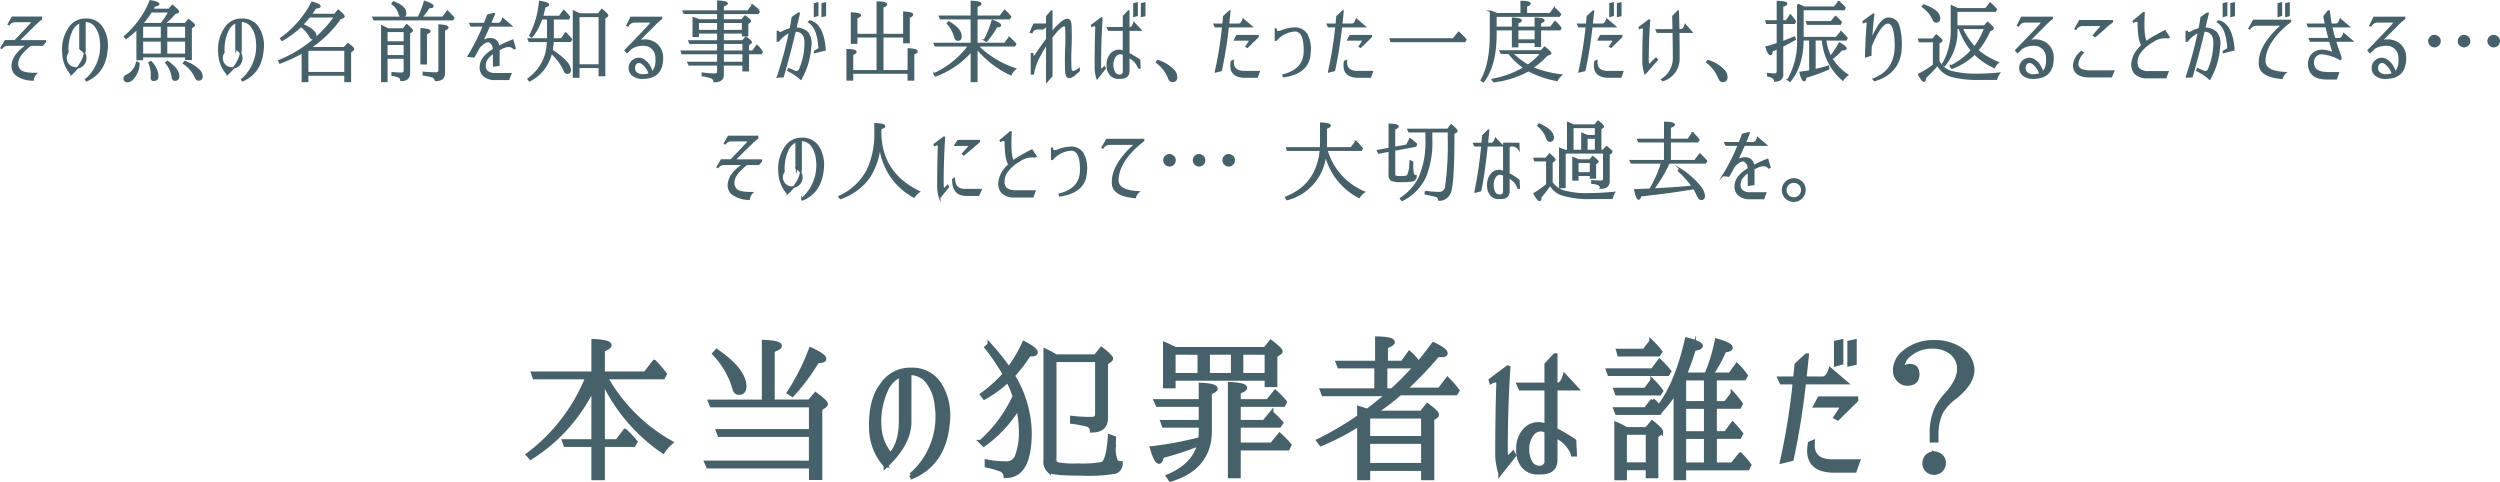 <svg xmlns="http://www.w3.org/2000/svg" width="498.306" height="96.086" viewBox="0 0 498.306 96.086">
  <g id="copy" transform="translate(-470.78 -569.556)">
    <g id="グループ_124" data-name="グループ 124" transform="translate(-655.559 -2282.648)">
      <path id="パス_185" data-name="パス 185" d="M1128.013,2858.63l.762-1.385h5.816v.347a3.449,3.449,0,0,0-.692.554q-1.229,1.125-3.877,3.808h5.331v.208l-.554.623h-2.371q-2.355,1.887-2.545,3.2a1.942,1.942,0,0,0,.484,1.861q.693.649,3.168.614a2.211,2.211,0,0,0-.623,1.281,5.774,5.774,0,0,1-3.289-1,2.237,2.237,0,0,1-.761-2.345q.311-1.888,2.925-3.618h-3.843a1.481,1.481,0,0,0-1.246.622l-.139-.068.831-1.385h1.921q2.406-2.526,3.2-3.392.381-.485-.069-.485H1129.4a1.479,1.479,0,0,0-1.246.623Z" transform="translate(0 -1.595)" fill="#47616a" stroke="#47616a" stroke-miterlimit="10" stroke-width="0.311"/>
      <path id="パス_186" data-name="パス 186" d="M1149.278,2863.771q.017,2.493-2.717,5.055v-.052a6.493,6.493,0,0,1-1.662-4.155,7.6,7.6,0,0,1,1.3-5.132,3.8,3.8,0,0,1,3.289-1.653,3.651,3.651,0,0,1,3.306,1.783,6.618,6.618,0,0,1,.9,3.825q-.26,5-4.12,6.629l-.122-.242a8.641,8.641,0,0,0,2.424-3.454,8.855,8.855,0,0,0,.5-4.457,5.281,5.281,0,0,0-1.022-2.7,2.525,2.525,0,0,0-1.869-.987,1.268,1.268,0,0,0-.208.018Zm-.987.018v-5.331a3.224,3.224,0,0,0-1.748,1.87,8.673,8.673,0,0,0-.676,4.1,1.967,1.967,0,1,0,2.424-.641Z" transform="translate(-6.007 -1.785)" fill="#47616a" stroke="#47616a" stroke-miterlimit="10" stroke-width="0.311"/>
      <path id="パス_187" data-name="パス 187" d="M1165.567,2864.617l.432.191a4.65,4.65,0,0,1-1.3,3.185,1.435,1.435,0,0,1-.934.467.6.6,0,0,1-.676-.692q0-.328.572-.606A3.575,3.575,0,0,0,1165.567,2864.617Zm5.521-7.685h4.136l.676-.8q1.124.882,1.125,1.09,0,.121-.208.26l-.416.26v6.266h-1.039v-.519h-8.672v.571h-1.039v-6.093a20.211,20.211,0,0,1-2.215,1.87l-.312-.346a18.32,18.32,0,0,0,5.141-7.115q1.662.294,1.662.641,0,.243-.831.363-.242.468-.381.71h3.306l.64-.8q1.211.986,1.211,1.246,0,.087-.19.174l-.485.155A20.934,20.934,0,0,1,1171.088,2856.932Zm-.572.45h-3.825v2.51h3.825Zm0,2.96h-3.825v2.7h3.825Zm-.087-3.41a14.608,14.608,0,0,0,1.61-2.389h-3.583a18.051,18.051,0,0,1-1.7,2.284l.173.1Zm-2.042,7.581a4.5,4.5,0,0,1,1.368,2.787q0,.9-.762.9a.444.444,0,0,1-.5-.5v-.121q.034-.329.034-.45a6.415,6.415,0,0,0-.5-2.441Zm3.306-.052q2.216,1.523,2.216,2.926,0,.779-.727.779-.45,0-.519-.657a5.619,5.619,0,0,0-1.281-2.8Zm-.19-7.079v2.51h3.859v-2.51Zm3.859,2.96H1171.5v2.7h3.859Zm-.207,4.136a8.127,8.127,0,0,1,2.666,1.558,1.893,1.893,0,0,1,.744,1.367q0,.728-.675.728-.381,0-.623-.554a6.528,6.528,0,0,0-2.371-2.752Z" transform="translate(-11.973)" fill="#47616a" stroke="#47616a" stroke-miterlimit="10" stroke-width="0.311"/>
      <path id="パス_188" data-name="パス 188" d="M1195.542,2863.771q.017,2.493-2.718,5.055v-.052a6.5,6.5,0,0,1-1.661-4.155,7.6,7.6,0,0,1,1.3-5.132,3.8,3.8,0,0,1,3.289-1.653,3.653,3.653,0,0,1,3.306,1.783,6.621,6.621,0,0,1,.9,3.825q-.26,5-4.12,6.629l-.122-.242a8.641,8.641,0,0,0,2.424-3.454,8.869,8.869,0,0,0,.5-4.457,5.282,5.282,0,0,0-1.022-2.7,2.525,2.525,0,0,0-1.869-.987,1.27,1.27,0,0,0-.208.018Zm-.987.018v-5.331a3.224,3.224,0,0,0-1.748,1.87,8.663,8.663,0,0,0-.675,4.1,1.967,1.967,0,1,0,2.423-.641Z" transform="translate(-21.17 -1.785)" fill="#47616a" stroke="#47616a" stroke-miterlimit="10" stroke-width="0.311"/>
      <path id="パス_189" data-name="パス 189" d="M1215.15,2861.871h6.8l.727-.813q1.107.83,1.108,1.072c0,.081-.058.162-.173.243l-.45.345v5.851h-1.056v-1.281h-7.461v1.281h-1.039v-5.746a31.317,31.317,0,0,1-4.465,2.059l-.225-.415a25.35,25.35,0,0,0,11.164-8.776h-5.089a14.926,14.926,0,0,1-1.367,1.558.417.417,0,0,0,.172.069q2.458,1.091,2.458,2.181a.513.513,0,0,1-.571.589q-.294,0-.588-.519a6.166,6.166,0,0,0-1.783-1.974,19.439,19.439,0,0,1-3.756,2.77l-.277-.345a20.079,20.079,0,0,0,6.249-7.2q1.557.4,1.558.779,0,.242-.866.311-.381.589-.883,1.333h4.708l.693-.848q1.141.969,1.142,1.229,0,.138-.208.207l-.52.208A22.575,22.575,0,0,1,1215.15,2861.871Zm-.5.45v4.518h7.461v-4.518Z" transform="translate(-26.992 -0.144)" fill="#47616a" stroke="#47616a" stroke-miterlimit="10" stroke-width="0.311"/>
      <path id="パス_190" data-name="パス 190" d="M1245.884,2855.728a1.158,1.158,0,0,1,.1-.19,16.26,16.26,0,0,0,1.125-2.978q1.661.555,1.662.935c0,.161-.266.253-.8.277a15.178,15.178,0,0,1-1.471,1.956h4.24l.935-1.229q.623.6,1.246,1.315l-.19.364h-15.7l-.174-.45Zm-6.075,2.319h3.081l.657-.848q1.108.935,1.109,1.16c0,.069-.052.139-.156.208l-.415.26v8.066q0,1.384-1.662,1.385a.777.777,0,0,0-.554-.727,5.81,5.81,0,0,0-1.211-.311v-.467q1.091.1,1.852.1.588,0,.588-.536v-2.51h-3.513v4.656h-.987v-11.043Q1238.943,2857.6,1239.809,2858.047Zm3.289,2.6V2858.5h-3.513v2.146Zm0,.434h-3.513v2.319h3.513Zm-2.181-8.413q2.406.9,2.406,2.2a.635.635,0,0,1-.71.728q-.414,0-.571-.675a3.584,3.584,0,0,0-1.385-1.9Zm5.521,12.29v-6.941q1.714.1,1.714.485,0,.226-.709.467v5.99Zm.433,1.731q1.419.138,2.562.138.588,0,.588-.623v-8.932q1.714.1,1.714.485,0,.224-.692.5v8.568q0,1.472-1.8,1.471a.76.76,0,0,0-.554-.727,10.649,10.649,0,0,0-1.818-.4Z" transform="translate(-36.151 -0.059)" fill="#47616a" stroke="#47616a" stroke-miterlimit="10" stroke-width="0.311"/>
      <path id="パス_191" data-name="パス 191" d="M1265.642,2858.6l-.208-.45h2.873q.33-.813.641-1.679l1.195-.312.121.035q-.4,1-.813,1.956h1.713q.52-.155.78-1l1.7,1.454h-4.38q-.726,1.7-1.453,3.151a2.513,2.513,0,0,1,1.835-.571,1.58,1.58,0,0,1,1.471,1.558,27.534,27.534,0,0,1,2.822-1.281l.45,1.592-.208.1q-.779-.953-2.562-.035c-.161.081-.312.162-.45.242v3.081l-1.038.139v-2.6a4.154,4.154,0,0,0-1.3,1.195,2.31,2.31,0,0,0-.433,1.54,1.527,1.527,0,0,0,.5,1.022,2.593,2.593,0,0,0,1.593.415h3.046l-.416,1.09h-2.77a3.1,3.1,0,0,1-2.241-.779,2.216,2.216,0,0,1-.6-1.87,3.082,3.082,0,0,1,.9-1.939,6.915,6.915,0,0,1,1.7-1.332,1.7,1.7,0,0,0-.762-1.523q-.726-.38-2.094,1.055-.536,1.023-1.074,1.922l-1.107-.139a39.239,39.239,0,0,0,3.046-6.042Z" transform="translate(-45.394 -1.241)" fill="#47616a" stroke="#47616a" stroke-miterlimit="10" stroke-width="0.311"/>
      <path id="パス_192" data-name="パス 192" d="M1287.79,2856.012v4.034h1.661l.865-1.195q.519.519,1.143,1.281l-.208.363h-3.479a9.443,9.443,0,0,1-.225,1.818,12.335,12.335,0,0,1,2.8,2.25,2.735,2.735,0,0,1,.865,1.628q0,.657-.588.657a.571.571,0,0,1-.536-.416,10.475,10.475,0,0,0-2.649-3.6,8.284,8.284,0,0,1-4.344,5.54l-.277-.381a9.04,9.04,0,0,0,3.566-5.072,13.762,13.762,0,0,0,.329-2.423h-3.652l-.207-.45h3.877v-4.034h-1.229a11.706,11.706,0,0,1-1.956,3.618l-.38-.243a17.847,17.847,0,0,0,1.956-6.8q1.748.26,1.748.641,0,.208-.727.4-.19.918-.484,1.939h3.41l.848-1.177a10.29,10.29,0,0,1,1.142,1.281l-.173.346Zm5.314-.935h3.7l.709-.9q1.125.935,1.125,1.195a.2.2,0,0,1-.087.155l-.5.33v11.458h-1.039v-1.626h-4.1v1.938h-1.039v-13.138Q1292.654,2854.854,1293.1,2855.078Zm-.19.45v9.711h4.1v-9.711Z" transform="translate(-51.212 -0.068)" fill="#47616a" stroke="#47616a" stroke-miterlimit="10" stroke-width="0.311"/>
      <path id="パス_193" data-name="パス 193" d="M1311.956,2858.89l.8-1.592h6.075v.208l-.865.727q-.97.986-3.808,3.825a3.837,3.837,0,0,1,3.29.294,3.367,3.367,0,0,1,1.558,2.821q.1,4.137-3.773,4.206a3,3,0,0,1-2.25-.675,1.883,1.883,0,0,1,.528-3.038,1.8,1.8,0,0,1,1.671.044,3.781,3.781,0,0,1,1.731,2.51q1.038-.848.848-3.047a2.492,2.492,0,0,0-1.748-2.284,4.334,4.334,0,0,0-3.238.571c-.265.266-.536.537-.813.814l-.363-.415q4.136-4.259,4.933-5.193.346-.5-.052-.5h-3.063a1.5,1.5,0,0,0-1.281.8Zm3.012,7.547a1,1,0,0,0-1.013-.138,1.04,1.04,0,0,0-.51.762,1.258,1.258,0,0,0,.4,1.307,1.943,1.943,0,0,0,1.385.389,3.327,3.327,0,0,0,1.195-.225A4,4,0,0,0,1314.969,2866.437Z" transform="translate(-60.641 -1.612)" fill="#47616a" stroke="#47616a" stroke-miterlimit="10" stroke-width="0.311"/>
      <path id="パス_194" data-name="パス 194" d="M1335.533,2856.221v-1.332h-6.7l-.19-.434h6.889v-1.973q1.834.087,1.835.45c0,.15-.266.312-.8.484v1.039h4.968l.9-1.211c.046.046.156.139.329.277a8.36,8.36,0,0,1,.969,1.055l-.19.312h-6.976v1.332h3.739l.657-.744q1.022.71,1.021.952,0,.121-.19.26l-.346.242v2.406h-.986v-.554h-3.895v1.627h3.877l.675-.727q1.056.744,1.056.969c0,.07-.07.151-.208.242l-.38.294v1.264h.9l.831-1.142a6.643,6.643,0,0,1,1.021,1.264l-.19.329h-2.561v3.427h-1.022v-1.177h-4v2.009q0,1.332-1.783,1.333a.8.8,0,0,0-.536-.762,10.109,10.109,0,0,0-1.8-.432v-.467a18.646,18.646,0,0,0,2.51.19q.572,0,.571-.52v-1.35h-5.712l-.225-.449h5.938v-1.8h-7.114l-.156-.451h7.27v-1.61h-5.556l-.191-.432h5.747v-1.627H1331.6v.692h-.969v-3.7q.727.243,1.195.45Zm0,.45H1331.6v1.679h3.929Zm1.039,0v1.679h3.895v-1.679Zm0,5.781h4v-1.61h-4Zm0,.451v1.8h4v-1.8Z" transform="translate(-66.104 -0.034)" fill="#47616a" stroke="#47616a" stroke-miterlimit="10" stroke-width="0.311"/>
      <path id="パス_195" data-name="パス 195" d="M1356.725,2858.7h.208q0,.468.848.07a6.183,6.183,0,0,1,1.54-.606q.225-1.158.381-2.267l1.195-.831h.173q-.347,1.523-.692,2.977a3.377,3.377,0,0,1,2.3.814,3.524,3.524,0,0,1,.641,2.908,14.8,14.8,0,0,1-1.921,6.421,11.159,11.159,0,0,0-2.562-1.731l.122-.329,1.125.467a.761.761,0,0,0,1.056-.242,13.46,13.46,0,0,0,1.125-4.864q.225-2.891-2.007-2.908-1.161,4.847-2.406,9.122l-1.09.052a78.978,78.978,0,0,0,2.423-8.967,5.891,5.891,0,0,0-2.25,1.8h-.208Zm6.457-2.094q2.665.64,3.029,5.747l-2.06.519.018-.242.588-.346a.377.377,0,0,0,.277-.484q-.277-3.947-2.06-5Zm.952-.952v-2.492l.623-.139v2.458Zm1.523,0v-2.492l.623-.139v2.493Z" transform="translate(-75.432 -0.211)" fill="#47616a" stroke="#47616a" stroke-miterlimit="10" stroke-width="0.311"/>
      <path id="パス_196" data-name="パス 196" d="M1379.3,2859.213h4.12v-6.473q1.817.017,1.817.485,0,.243-.744.5v5.487h4.224v-4.448q1.7.071,1.7.486,0,.242-.675.484v5.072h-1.021v-1.16h-4.224v6.8h5.107v-4.362q1.73.068,1.73.5,0,.226-.692.467v5.193H1389.6v-1.368h-11.13v1.368h-1.056v-6.007q1.731.018,1.73.433,0,.242-.675.485v3.289h4.951v-6.8h-4.12v1.264h-1.021v-5.989q1.748.088,1.748.467,0,.226-.727.467Z" transform="translate(-82.211 -0.118)" fill="#47616a" stroke="#47616a" stroke-miterlimit="10" stroke-width="0.311"/>
      <path id="パス_197" data-name="パス 197" d="M1410.621,2860.938v-4.968h-6.162l-.19-.45h6.352v-2.959q1.853.068,1.852.467,0,.242-.778.5v1.99h4.656l.883-1.177a8.917,8.917,0,0,1,1.194,1.263l-.208.364h-6.525v4.968h5.556l.918-1.177a10.732,10.732,0,0,1,1.264,1.263l-.208.364h-7.374l.122.121a19.176,19.176,0,0,0,7.408,4.483,3.064,3.064,0,0,0-.883,1.143,19.233,19.233,0,0,1-6.8-5.228v6.578h-1.074v-6.041a17.3,17.3,0,0,1-7.166,4.934l-.26-.4a17.665,17.665,0,0,0,6.907-5.591h-6.682l-.19-.45Zm-4.5-4.293q2.423,1.4,2.423,2.891,0,.71-.658.71-.4,0-.571-.693a6.8,6.8,0,0,0-1.453-2.631Zm7.1,3.6a20.07,20.07,0,0,0,1.575-3.895q1.61.606,1.61.952,0,.242-.779.294a15.492,15.492,0,0,1-2.025,2.874Z" transform="translate(-90.661 -0.059)" fill="#47616a" stroke="#47616a" stroke-miterlimit="10" stroke-width="0.311"/>
      <path id="パス_198" data-name="パス 198" d="M1431.761,2859.624l.693-1.592h2.561v-1.557l.935-1.057H1436v4.293q.467-.587.883-1.055.606-.606,1.142-1.074,1.662-1.211,1.766.606.1,2.284,0,4.621a38.965,38.965,0,0,0,0,4.034q.034,1.264,1.661.069v.4q-.467.4-1,.865-1.524,1.143-1.627-.675-.1-2.286,0-4.692a37.555,37.555,0,0,0,0-3.963q-.035-1.264-1.662.346-.623.71-1.16,1.4v7.755l-.987,1.107v-7.513a21.479,21.479,0,0,0-1.35,2.25,11.045,11.045,0,0,0-1.35,3.739h-.347v-4.016h.208q.138,1.038.485.415,1.3-1.92,2.354-3.341v-2.648l-.762.589h-1.177a1.166,1.166,0,0,0-1.038.762Z" transform="translate(-100.023 -0.996)" fill="#47616a" stroke="#47616a" stroke-miterlimit="10" stroke-width="0.311"/>
      <path id="パス_199" data-name="パス 199" d="M1449.9,2857.455l1.938-1.454.087.034q-.312,4.95-.295,9.52.017.935.4.623l.416-.415.139.276-1.592,2.008a7.375,7.375,0,0,1-.346-2.527q0-4.223.121-7.6.034-.693-.814-.26Zm3.392.952-.208-.45h3.168v-2.3l.969-1.039h.069v3.341h.363q.432-.156.675-1l1.35,1.454h-2.388v4.708a18.258,18.258,0,0,1,2.146,1.263l.069,1.558h-.225a3.72,3.72,0,0,0-1.42-1.8q-.277-.172-.571-.346v2.8q-.035,1.35-1.593,1.385h-.4a2.052,2.052,0,0,1-1.61-.64,2.743,2.743,0,0,1-.657-1.991,3.118,3.118,0,0,1,.822-2.267,2.094,2.094,0,0,1,2.172-.5c.069.023.144.052.225.087v-4.258Zm2.666,4.725a1.2,1.2,0,0,0-1.307.432,2.7,2.7,0,0,0-.579,1.714,3.185,3.185,0,0,0,.337,1.507,1.136,1.136,0,0,0,1.082.64.725.725,0,0,0,.762-.831v-3.341C1456.158,2863.219,1456.061,2863.178,1455.957,2863.132Zm2.371-7.478v-2.492l.623-.139v2.458Zm1.523,0v-2.492l.623-.139v2.493Z" transform="translate(-105.967 -0.211)" fill="#47616a" stroke="#47616a" stroke-miterlimit="10" stroke-width="0.311"/>
      <path id="パス_200" data-name="パス 200" d="M1469.36,2870.094a7.424,7.424,0,0,1,3.254,2.008,2.041,2.041,0,0,1,.5,1.247q0,.882-.848.882-.432,0-.709-.674a7.366,7.366,0,0,0-2.441-3.151Z" transform="translate(-112.266 -5.806)" fill="#47616a" stroke="#47616a" stroke-miterlimit="10" stroke-width="0.311"/>
      <path id="パス_201" data-name="パス 201" d="M1486.43,2858.5l-.208-.45h1.766q.087-.779.156-1.574l1.142-1.057h.052q-.139,1.368-.277,2.631h2.164q.518-.155.779-1l1.7,1.454h-4.69a88.018,88.018,0,0,1-1.4,8.741l-1.125.277a75.923,75.923,0,0,0,1.454-9.018Zm3.583,6.8q-.19,2.147,2.146,2.182h3.012l-.381,1.073h-2.682q-2.978-.173-2.441-3.115Zm.744-4.985h4.206v.208l-2.112,2.078-.26-.139.555-.831q.242-.484.034-.484h-2.873Z" transform="translate(-117.872 -0.996)" fill="#47616a" stroke="#47616a" stroke-miterlimit="10" stroke-width="0.311"/>
      <path id="パス_202" data-name="パス 202" d="M1504.386,2860.654h.121q0,.745.969.433a7.707,7.707,0,0,1,2.752-.623,2.727,2.727,0,0,1,2.372,1.212,6.22,6.22,0,0,1,.658,3.669q-.139,4.051-5.263,4.777l-.086-.311q4.119-1.021,4.257-4.569.122-4.259-1.938-4.258a5.4,5.4,0,0,0-3.7,1.869h-.139Z" transform="translate(-123.824 -2.65)" fill="#47616a" stroke="#47616a" stroke-miterlimit="10" stroke-width="0.311"/>
      <path id="パス_203" data-name="パス 203" d="M1520,2858.5l-.208-.45h1.765q.087-.779.156-1.574l1.142-1.057h.052q-.138,1.368-.277,2.631h2.164q.519-.155.779-1l1.7,1.454h-4.691a88.051,88.051,0,0,1-1.4,8.741l-1.125.277a75.773,75.773,0,0,0,1.454-9.018Zm3.583,6.8q-.192,2.147,2.146,2.182h3.012l-.381,1.073h-2.683q-2.978-.173-2.44-3.115Zm.744-4.985h4.207v.208l-2.112,2.078-.26-.139.554-.831q.242-.484.034-.484h-2.873Z" transform="translate(-128.874 -0.996)" fill="#47616a" stroke="#47616a" stroke-miterlimit="10" stroke-width="0.311"/>
      <path id="パス_204" data-name="パス 204" d="M1551,2863.042l1.09-1.316a15.07,15.07,0,0,1,1.42,1.437l-.225.364h-14.661l-.156-.485Z" transform="translate(-134.995 -3.063)" fill="#47616a" stroke="#47616a" stroke-miterlimit="10" stroke-width="0.311"/>
      <path id="パス_205" data-name="パス 205" d="M1568.323,2857.727h3.341v-1.818q1.679.087,1.679.45c0,.149-.225.306-.675.467v.9h3.531v-1.818q1.679.087,1.679.433,0,.242-.693.485v.9h2.06l.866-1.142a11.384,11.384,0,0,1,1.16,1.263l-.19.329h-3.9v3.323h-.986v-.779h-3.531v.848h-1v-3.393h-3.341v.918q0,6.282-2.493,9.451l-.416-.278q1.852-3.236,1.853-9.173v-4.57a10.085,10.085,0,0,1,1.263.5h4.846v-2.441q1.73.018,1.731.434,0,.207-.71.467v1.541h4.725l.848-1.142a9.425,9.425,0,0,1,1.229,1.246l-.225.346h-12.653Zm2.579,5.158H1569.4l-.225-.45h8.2l.657-.745q1.195.936,1.195,1.2c0,.069-.069.133-.208.19l-.5.173a15.9,15.9,0,0,1-2.925,2.51,21.791,21.791,0,0,0,5.764,1.471,3.05,3.05,0,0,0-.831,1.056,19.836,19.836,0,0,1-5.712-1.956,18.731,18.731,0,0,1-6.924,2.2l-.26-.416a19.3,19.3,0,0,0,6.318-2.337A14.824,14.824,0,0,1,1570.9,2862.885Zm.692,0a14.867,14.867,0,0,0,3.1,2.406,12.223,12.223,0,0,0,2.666-2.406Zm1.074-2.614h3.531v-2.094h-3.531Z" transform="translate(-143.825 -0.068)" fill="#47616a" stroke="#47616a" stroke-miterlimit="10" stroke-width="0.311"/>
      <path id="パス_206" data-name="パス 206" d="M1594.24,2857.714l-.208-.45h1.765q.087-.779.156-1.574l1.142-1.057h.052q-.139,1.369-.277,2.631h2.163q.519-.155.779-1l1.7,1.454h-4.691a87.871,87.871,0,0,1-1.4,8.741l-1.125.277a75.683,75.683,0,0,0,1.454-9.018Zm3.583,6.8q-.191,2.147,2.146,2.182h3.012l-.381,1.073h-2.683q-2.977-.173-2.44-3.115Zm.744-4.985h4.207v.208l-2.112,2.077-.259-.139.554-.831c.161-.323.173-.484.034-.484h-2.873Zm1.887-3.877v-2.492l.623-.139v2.458Zm1.523,0v-2.492l.623-.139v2.493Z" transform="translate(-153.204 -0.211)" fill="#47616a" stroke="#47616a" stroke-miterlimit="10" stroke-width="0.311"/>
      <path id="パス_207" data-name="パス 207" d="M1612.273,2858.655l1.938-1.454.087.034q-.312,4.536-.294,8.135.016.935.4.624l1.177-1.177.277.277-2.423,2.769a7.807,7.807,0,0,1-.416-2.8q0-2.977.121-5.937.034-.692-.814-.26Zm6.7-2.181,1-1.057h.052q.069,1.992.1,3.74h.536q.52-.156.779-1l1.281,1.454h-2.6q.052,2.873.035,5.072a4.534,4.534,0,0,1-3.2,4.569l-.208-.208a4.992,4.992,0,0,0,2.354-4.535q0-2.32-.052-4.9h-3.185l-.208-.45h3.375Q1619.024,2857.841,1618.972,2856.474Z" transform="translate(-159.182 -0.996)" fill="#47616a" stroke="#47616a" stroke-miterlimit="10" stroke-width="0.311"/>
      <path id="パス_208" data-name="パス 208" d="M1632.506,2870.094a7.424,7.424,0,0,1,3.254,2.008,2.038,2.038,0,0,1,.5,1.247q0,.882-.848.882-.433,0-.71-.674a7.369,7.369,0,0,0-2.44-3.151Z" transform="translate(-165.734 -5.806)" fill="#47616a" stroke="#47616a" stroke-miterlimit="10" stroke-width="0.311"/>
      <path id="パス_209" data-name="パス 209" d="M1653.129,2856.9v3.739q.8-.312,2.388-.969l.139.432q-1,.588-2.527,1.367v5.5a1.219,1.219,0,0,1-1.125,1.4q-.346.051-.416.051.017-.743-1.384-1.038v-.433a10.691,10.691,0,0,0,1.35.1q.571,0,.571-.52v-4.587q-.226.1-1.073.467-.087.71-.311.71-.415,0-.866-1.471,1.28-.33,2.25-.675V2856.9H1650l-.138-.449h2.267v-3.861q1.817.036,1.817.434,0,.259-.813.485v2.942h.762l.8-1.143a8.508,8.508,0,0,1,1,1.246l-.19.346Zm9.573,6.647a17.435,17.435,0,0,0,1.8-2.683q1.263.744,1.264,1.055,0,.243-.537.243a2.14,2.14,0,0,1-.276-.017,12.531,12.531,0,0,1-1.991,1.835,10.5,10.5,0,0,0,3.15,3.236,3.777,3.777,0,0,0-.953,1,11.619,11.619,0,0,1-4.033-8.014h-1.54v5.99q1.558-.365,2.683-.711l.069.5a33.006,33.006,0,0,1-4.57,1.662q-.087.692-.311.693-.4,0-.8-1.628,1.246-.155,1.938-.294V2860.2h-1.4q-.052,5.229-2.58,8.257l-.4-.276a15.043,15.043,0,0,0,1.973-8.206v-6.8a7.659,7.659,0,0,1,1.212.537h6.058l.9-1.074a8.739,8.739,0,0,1,1.056.987l.155.19-.173.347h-8.2v5.608h6.664l.934-1.142a8.354,8.354,0,0,1,1.177,1.246l-.156.329h-4.12l.035.225A10.078,10.078,0,0,0,1662.7,2863.542Zm.138-6.924.848-1.056a10.7,10.7,0,0,1,1.142,1.142l-.19.364h-6.526l-.173-.45Z" transform="translate(-171.5 -0.068)" fill="#47616a" stroke="#47616a" stroke-miterlimit="10" stroke-width="0.311"/>
      <path id="パス_210" data-name="パス 210" d="M1678.68,2857.773l1.99-1.454.087.034q-.311,2.233-.468,5.193a15.124,15.124,0,0,1,1.073-2.285q1.211-2.18,2.354-2.112a2,2,0,0,1,2.042,1.627,12.559,12.559,0,0,1,.45,3.773q0,5.4-5.262,6.993l-.277-.277q4.4-1.627,4.431-6.646-.051-4.362-1.367-4.569-1.505-.208-3.514,4.639-.034.882-.052,1.8l-1,.311q.138-4.847.346-6.56.052-.692-.8-.26Z" transform="translate(-180.945 -1.291)" fill="#47616a" stroke="#47616a" stroke-miterlimit="10" stroke-width="0.311"/>
      <path id="パス_211" data-name="パス 211" d="M1699.1,2864.629a4.058,4.058,0,0,0,2.648,2.112,19.684,19.684,0,0,0,5.02.52,43.233,43.233,0,0,0,4.414-.242,4.269,4.269,0,0,0-.571,1.177h-3.427a19.642,19.642,0,0,1-5.591-.606,4.493,4.493,0,0,1-2.718-2.233,27.967,27.967,0,0,1-2.458,2.562q-.034.675-.242.675-.364,0-1.056-1.333a22.53,22.53,0,0,0,2.977-1.87V2860.7h-2.822l-.156-.45h2.8l.693-.831q1.091.849,1.09,1.108c0,.069-.058.138-.173.208l-.433.277Zm-2.994-11.2q3.15,1.142,3.15,2.613,0,.745-.641.745-.432,0-.675-.624a5.821,5.821,0,0,0-2.077-2.406Zm6.577,4.639a10.743,10.743,0,0,1-2.441,7.443l-.346-.277a13.433,13.433,0,0,0,1.749-7.236v-4.4q.536.226,1.246.589h5.591l.865-1.142q.053.052.294.277a7.363,7.363,0,0,1,.935.969l-.19.346h-7.7v2.995h5.539l.606-.727q1.108.936,1.108,1.16,0,.121-.225.242l-.45.243a17.219,17.219,0,0,1-2.389,3.895,13.946,13.946,0,0,0,4.067,2.441,3.166,3.166,0,0,0-.762.986,13.965,13.965,0,0,1-3.912-2.7,13.221,13.221,0,0,1-4.535,2.856l-.26-.4a13.585,13.585,0,0,0,4.172-3.15,14.249,14.249,0,0,1-2.441-4.414Zm3.548,3.739a12.305,12.305,0,0,0,2.042-3.739h-4.518A14.343,14.343,0,0,0,1706.231,2861.808Z" transform="translate(-186.333 -0.22)" fill="#47616a" stroke="#47616a" stroke-miterlimit="10" stroke-width="0.311"/>
      <path id="パス_212" data-name="パス 212" d="M1724.253,2858.89l.8-1.592h6.076v.208l-.866.727q-.969.986-3.808,3.825a3.835,3.835,0,0,1,3.289.294,3.365,3.365,0,0,1,1.558,2.821q.1,4.137-3.773,4.206a3,3,0,0,1-2.25-.675,1.882,1.882,0,0,1,.528-3.038,1.794,1.794,0,0,1,1.67.044,3.782,3.782,0,0,1,1.731,2.51q1.039-.848.848-3.047a2.491,2.491,0,0,0-1.748-2.284,4.332,4.332,0,0,0-3.237.571l-.813.814-.364-.415q4.137-4.259,4.933-5.193.346-.5-.052-.5h-3.063a1.5,1.5,0,0,0-1.281.8Zm3.012,7.547a.994.994,0,0,0-1.012-.138,1.038,1.038,0,0,0-.511.762,1.258,1.258,0,0,0,.4,1.307,1.944,1.944,0,0,0,1.385.389,3.321,3.321,0,0,0,1.195-.225A4,4,0,0,0,1727.265,2866.437Z" transform="translate(-195.762 -1.612)" fill="#47616a" stroke="#47616a" stroke-miterlimit="10" stroke-width="0.311"/>
      <path id="パス_213" data-name="パス 213" d="M1742.6,2864.438l.346.208a3.675,3.675,0,0,0-1.108,2.285q.034,1.351,2.424,1.384h4.777l-.485,1.108h-4.362q-3.082-.034-3.116-2.285A3.906,3.906,0,0,1,1742.6,2864.438Zm-1.246-4.569.9-1.593h6.508v.208l-.9.693q-1.385,1.281-2.492,2.216l-.347-.208q.555-.692,1.316-1.523.38-.484-.07-.484h-3.461a1.568,1.568,0,0,0-1.316.761Z" transform="translate(-201.394 -1.933)" fill="#47616a" stroke="#47616a" stroke-miterlimit="10" stroke-width="0.311"/>
      <path id="パス_214" data-name="パス 214" d="M1765.737,2860.771l-.208.087a4.329,4.329,0,0,0-3.081.8,7.767,7.767,0,0,0-2.579,2.285,3.415,3.415,0,0,0-.554,1.9,1.8,1.8,0,0,0,.476,1.316,3,3,0,0,0,2,.519h3.721l-.415,1.143h-3.567a3.282,3.282,0,0,1-2.63-.918,2.748,2.748,0,0,1-.485-2.215,5.051,5.051,0,0,1,1.125-2.423,8.623,8.623,0,0,1,.831-.884q-.726-1.037-.744-4.4-.017-.674-.935-.242l-.069-.173q1-.777,1.99-1.661h.139q-.26,4.949.467,5.781c.184-.139.375-.277.571-.416q1.315-.831,3.133-1.749Z" transform="translate(-207.061 -1.157)" fill="#47616a" stroke="#47616a" stroke-miterlimit="10" stroke-width="0.311"/>
      <path id="パス_215" data-name="パス 215" d="M1774.44,2858.7h.207q0,.468.848.07a6.184,6.184,0,0,1,1.54-.606q.226-1.158.381-2.267l1.195-.831h.173q-.347,1.523-.693,2.977a3.379,3.379,0,0,1,2.3.814,3.523,3.523,0,0,1,.64,2.908,14.8,14.8,0,0,1-1.921,6.421,11.169,11.169,0,0,0-2.561-1.731l.121-.329,1.125.467a.761.761,0,0,0,1.056-.242,13.463,13.463,0,0,0,1.125-4.864q.226-2.891-2.007-2.908-1.16,4.847-2.406,9.122l-1.09.052a78.825,78.825,0,0,0,2.423-8.967,5.9,5.9,0,0,0-2.25,1.8h-.207Zm6.456-2.094q2.665.64,3.029,5.747l-2.06.519.017-.242.588-.346a.376.376,0,0,0,.277-.484q-.276-3.947-2.06-5Zm.952-.952v-2.492l.623-.139v2.458Zm1.523,0v-2.492l.623-.139v2.493Z" transform="translate(-212.329 -0.211)" fill="#47616a" stroke="#47616a" stroke-miterlimit="10" stroke-width="0.311"/>
      <path id="パス_216" data-name="パス 216" d="M1793.066,2858.077l.9-1.592h7.339v.208l-.9.727q-4.189,3.671-4.223,7.166.034,2.165,4.154,2.32a2.314,2.314,0,0,0-.692,1.108q-4.6-.381-4.5-3.012-.1-3.513,4.5-7.616h-5.123a1.57,1.57,0,0,0-1.316.762Zm5.816-2.423v-2.492l.623-.139v2.458Zm1.523,0v-2.492l.623-.139v2.493Z" transform="translate(-218.433 -0.211)" fill="#47616a" stroke="#47616a" stroke-miterlimit="10" stroke-width="0.311"/>
      <path id="パス_217" data-name="パス 217" d="M1811.73,2864.73a2.214,2.214,0,0,0,.1,2.059q.553.9,2.787.935h1.921l-.416,1.177h-1.939q-2.423-.034-3.168-1.393a3.2,3.2,0,0,1-.069-2.934,2.565,2.565,0,0,1,2.094-1.316,5.616,5.616,0,0,1,1.9.294q.536.174.467-.224-.294-.952-.571-1.956H1811l-.208-.45h3.929q-.329-1.2-.606-2.424h-3.531l-.208-.45h3.635q-.173-.779-.329-1.574l.83-1.057h.191q.121,1.3.381,2.631h1.056q.518-.155.779-1l1.7,1.454h-3.444q.259,1.194.606,2.424h1.056q.519-.157.778-1l1.7,1.454h-3.392q.467,1.541,1.09,3.133v.589a9.086,9.086,0,0,0-3.877-1.247A1.771,1.771,0,0,0,1811.73,2864.73Z" transform="translate(-224.107 -0.996)" fill="#47616a" stroke="#47616a" stroke-miterlimit="10" stroke-width="0.311"/>
      <path id="パス_218" data-name="パス 218" d="M1828.752,2858.89l.8-1.592h6.075v.208l-.865.727q-.97.986-3.808,3.825a3.834,3.834,0,0,1,3.289.294,3.366,3.366,0,0,1,1.558,2.821q.1,4.137-3.774,4.206a3.006,3.006,0,0,1-2.251-.675,1.883,1.883,0,0,1,.528-3.038,1.794,1.794,0,0,1,1.67.044,3.78,3.78,0,0,1,1.731,2.51q1.039-.848.849-3.047a2.492,2.492,0,0,0-1.749-2.284,4.33,4.33,0,0,0-3.236.571l-.814.814-.363-.415q4.137-4.259,4.933-5.193.346-.5-.052-.5h-3.064a1.5,1.5,0,0,0-1.281.8Zm3.012,7.547a.994.994,0,0,0-1.013-.138,1.039,1.039,0,0,0-.51.762,1.257,1.257,0,0,0,.4,1.307,1.943,1.943,0,0,0,1.385.389,3.321,3.321,0,0,0,1.194-.225A4,4,0,0,0,1831.764,2866.437Z" transform="translate(-230.009 -1.612)" fill="#47616a" stroke="#47616a" stroke-miterlimit="10" stroke-width="0.311"/>
      <path id="パス_219" data-name="パス 219" d="M1847.47,2862.679a1.05,1.05,0,0,1,.606.19,1.007,1.007,0,0,1,.519.918,1.124,1.124,0,0,1-1.108,1.09,1.134,1.134,0,0,1-1.091-1.09,1.052,1.052,0,0,1,.381-.832A.976.976,0,0,1,1847.47,2862.679Zm5.9,0a1.046,1.046,0,0,1,.606.19,1,1,0,0,1,.52.918,1.123,1.123,0,0,1-1.108,1.09,1,1,0,0,1-.5-.138.991.991,0,0,1-.588-.952,1.052,1.052,0,0,1,.381-.832A.978.978,0,0,1,1853.373,2862.679Zm5.9,0a1.048,1.048,0,0,1,.606.19,1.006,1.006,0,0,1,.52.918,1.125,1.125,0,0,1-1.108,1.09,1.133,1.133,0,0,1-1.09-1.09,1.053,1.053,0,0,1,.38-.832A.978.978,0,0,1,1859.275,2862.679Z" transform="translate(-235.911 -3.376)" fill="#47616a" stroke="#47616a" stroke-miterlimit="10" stroke-width="0.311"/>
      <path id="パス_220" data-name="パス 220" d="M1340.346,2893.967l.762-1.386h5.816v.347a3.47,3.47,0,0,0-.692.553q-1.23,1.125-3.878,3.808h5.331v.208l-.553.623h-2.372q-2.354,1.887-2.544,3.2a1.941,1.941,0,0,0,.485,1.861q.692.648,3.168.614a2.2,2.2,0,0,0-.623,1.281,5.774,5.774,0,0,1-3.289-1,2.237,2.237,0,0,1-.762-2.345q.312-1.888,2.926-3.618h-3.843a1.478,1.478,0,0,0-1.246.623l-.139-.069.831-1.385h1.921q2.406-2.527,3.2-3.393.38-.484-.069-.484h-3.047a1.48,1.48,0,0,0-1.246.623Z" transform="translate(-69.588 -13.175)" fill="#47616a" stroke="#47616a" stroke-miterlimit="10" stroke-width="0.311"/>
      <path id="パス_221" data-name="パス 221" d="M1361.611,2899.107q.017,2.493-2.717,5.054v-.051a6.5,6.5,0,0,1-1.662-4.155,7.6,7.6,0,0,1,1.3-5.133,3.8,3.8,0,0,1,3.289-1.653,3.652,3.652,0,0,1,3.306,1.783,6.607,6.607,0,0,1,.9,3.825q-.259,5-4.12,6.629l-.121-.242a8.653,8.653,0,0,0,2.423-3.454,8.857,8.857,0,0,0,.5-4.457,5.282,5.282,0,0,0-1.021-2.7,2.526,2.526,0,0,0-1.87-.987,1.323,1.323,0,0,0-.208.017Zm-.986.017v-5.331a3.225,3.225,0,0,0-1.749,1.869,8.675,8.675,0,0,0-.675,4.1,1.967,1.967,0,1,0,2.423-.641Z" transform="translate(-75.595 -13.366)" fill="#47616a" stroke="#47616a" stroke-miterlimit="10" stroke-width="0.311"/>
      <path id="パス_222" data-name="パス 222" d="M1383.287,2889.792v.589q0,8.274,7.7,11.977a3.564,3.564,0,0,0-1.038,1.057,13.028,13.028,0,0,1-6.8-10.126,13.925,13.925,0,0,1-2.25,6.387,11.953,11.953,0,0,1-5.625,4.033l-.26-.38a11.772,11.772,0,0,0,5.712-5.4,16.861,16.861,0,0,0,1.454-7.426v-1.679q1.887.068,1.886.467Q1384.066,2889.549,1383.287,2889.792Z" transform="translate(-81.425 -11.944)" fill="#47616a" stroke="#47616a" stroke-miterlimit="10" stroke-width="0.311"/>
      <path id="パス_223" data-name="パス 223" d="M1403.218,2894.242l1.938-1.455.087.035q-.312,4.95-.294,9.52.016.935.4.623l.555-.554.138.277-1.731,2.146a7.366,7.366,0,0,1-.346-2.526q0-4.223.121-7.6.034-.693-.813-.26Zm4,6.784q.034,2.182,2.008,2.216h3.323l-.484,1.108h-2.493q-2.665-.034-2.631-3.116Zm.762-7.546h4.224v.207q-2.285,1.974-3.116,2.631l-.208-.208q.415-.485,1.108-1.247.38-.484-.069-.484h-2.562Z" transform="translate(-90.669 -13.243)" fill="#47616a" stroke="#47616a" stroke-miterlimit="10" stroke-width="0.311"/>
      <path id="パス_224" data-name="パス 224" d="M1429.812,2896.107l-.208.087a4.332,4.332,0,0,0-3.081.8,7.773,7.773,0,0,0-2.579,2.286,3.411,3.411,0,0,0-.554,1.9,1.8,1.8,0,0,0,.476,1.316,3.008,3.008,0,0,0,2,.519h3.721l-.415,1.143h-3.566a3.283,3.283,0,0,1-2.631-.918,2.748,2.748,0,0,1-.485-2.215,5.047,5.047,0,0,1,1.125-2.423,8.594,8.594,0,0,1,.83-.883q-.726-1.039-.744-4.4-.018-.675-.935-.242l-.069-.173q1-.779,1.991-1.661h.138q-.259,4.95.467,5.781.277-.208.572-.416,1.315-.83,3.133-1.748Z" transform="translate(-96.969 -12.737)" fill="#47616a" stroke="#47616a" stroke-miterlimit="10" stroke-width="0.311"/>
      <path id="パス_225" data-name="パス 225" d="M1438.051,2895.99h.121q0,.745.969.433a7.7,7.7,0,0,1,2.752-.623,2.726,2.726,0,0,1,2.372,1.212,6.218,6.218,0,0,1,.657,3.669q-.139,4.051-5.263,4.777l-.086-.312q4.119-1.02,4.258-4.569.121-4.258-1.939-4.258a5.4,5.4,0,0,0-3.7,1.869h-.138Z" transform="translate(-102.085 -14.23)" fill="#47616a" stroke="#47616a" stroke-miterlimit="10" stroke-width="0.311"/>
      <path id="パス_226" data-name="パス 226" d="M1453.022,2895.1l.9-1.593h7.339v.208l-.9.727q-4.19,3.67-4.224,7.166.035,2.164,4.155,2.319a2.314,2.314,0,0,0-.693,1.109q-4.605-.381-4.5-3.012-.1-3.513,4.5-7.616h-5.124a1.57,1.57,0,0,0-1.315.762Z" transform="translate(-106.991 -13.479)" fill="#47616a" stroke="#47616a" stroke-miterlimit="10" stroke-width="0.311"/>
      <path id="パス_227" data-name="パス 227" d="M1472.412,2898.014a1.051,1.051,0,0,1,.606.19,1.008,1.008,0,0,1,.519.918,1.124,1.124,0,0,1-1.108,1.091,1.135,1.135,0,0,1-1.09-1.091,1.05,1.05,0,0,1,.38-.831A.98.98,0,0,1,1472.412,2898.014Zm5.9,0a1.049,1.049,0,0,1,.606.19,1.007,1.007,0,0,1,.52.918,1.125,1.125,0,0,1-1.108,1.091,1.135,1.135,0,0,1-1.09-1.091,1.052,1.052,0,0,1,.38-.831A.98.98,0,0,1,1478.314,2898.014Zm5.9,0a1.049,1.049,0,0,1,.606.19,1.007,1.007,0,0,1,.52.918,1.125,1.125,0,0,1-1.108,1.091,1.135,1.135,0,0,1-1.09-1.091,1.052,1.052,0,0,1,.38-.831A.98.98,0,0,1,1484.217,2898.014Z" transform="translate(-112.994 -14.956)" fill="#47616a" stroke="#47616a" stroke-miterlimit="10" stroke-width="0.311"/>
      <path id="パス_228" data-name="パス 228" d="M1515.353,2894.916a10.2,10.2,0,0,1-7.668,8.95l-.277-.434q6.283-2.457,6.941-9.4h-6.56l-.156-.45h6.75q.035-.814.035-1.195v-3.722q1.852.071,1.852.468,0,.259-.762.5v2.717q0,.381-.035,1.229h5l.952-1.281a14,14,0,0,1,1.246,1.384l-.19.347h-6.854a12.892,12.892,0,0,0,7.443,8.343,3.657,3.657,0,0,0-1,1.073A13.078,13.078,0,0,1,1515.353,2894.916Z" transform="translate(-124.815 -11.893)" fill="#47616a" stroke="#47616a" stroke-miterlimit="10" stroke-width="0.311"/>
      <path id="パス_229" data-name="パス 229" d="M1538.036,2894.1v4.743q0,.415.242.519a4.162,4.162,0,0,0,1.074.087q1.073,0,1.315-.26a5.278,5.278,0,0,0,.468-2.354c.023-.265.04-.45.052-.554l.45.225v.467a9.2,9.2,0,0,0,.1,1.765.538.538,0,0,0,.588.5.931.931,0,0,1-.588.952,10.634,10.634,0,0,1-2.337.156,4.773,4.773,0,0,1-1.99-.242,1.2,1.2,0,0,1-.4-1.073v-4.743l-2.112.4-.243-.467,2.354-.434v-4.812q1.731.07,1.73.416,0,.242-.709.52v3.686l2.44-.432.676-1.3.276.207a10.561,10.561,0,0,1,1,.866l-.173.381Zm7.391-3.652v1.61a18.173,18.173,0,0,1-1.229,7.339,9.914,9.914,0,0,1-4.656,4.743l-.311-.381a10.582,10.582,0,0,0,3.721-4.085,17.439,17.439,0,0,0,1.4-7.668v-1.558h-3.427l-.191-.45h7.928l.675-.9q1.143.951,1.143,1.211c0,.069-.058.134-.173.191l-.467.277q0,9.468-.641,11.545a2.3,2.3,0,0,1-2.3,1.749.894.894,0,0,0-.727-.8q-.5-.156-1.973-.432v-.467a19.118,19.118,0,0,0,2.648.225,1.31,1.31,0,0,0,1.42-1.143,60.126,60.126,0,0,0,.537-9.676v-1.333Z" transform="translate(-133.746 -11.994)" fill="#47616a" stroke="#47616a" stroke-miterlimit="10" stroke-width="0.311"/>
      <path id="パス_230" data-name="パス 230" d="M1565,2891.809l1.09-1.056h.052q-.122,1.369-.26,2.631h.917q.468-.155.727-1l1.4,1.454h-3.1q-.589,5.678-1.281,8.949l-1.09.277a80.372,80.372,0,0,0,1.367-9.226h-1.42l-.207-.45h1.662Q1564.93,2892.606,1565,2891.809Zm4.188,1.559,2.96.017.035,1.16a1.539,1.539,0,0,0-1.281-.727h-.242a.45.45,0,0,0-.467.45v5.176a11.317,11.317,0,0,1,1.99,1.263l.069,1.558h-.225a3.4,3.4,0,0,0-1.229-1.7,4.357,4.357,0,0,0-.606-.433v2.787q-.036,1.35-1.507,1.384h-.571a1.848,1.848,0,0,1-1.489-.64,2.84,2.84,0,0,1-.623-1.991,3.223,3.223,0,0,1,.779-2.268,1.961,1.961,0,0,1,2.095-.5l.311.1Zm-.363,6.162a1.166,1.166,0,0,0-1.307.4,2.8,2.8,0,0,0-.511,1.679,3.193,3.193,0,0,0,.311,1.471,1.037,1.037,0,0,0,.987.606h.19a.664.664,0,0,0,.693-.762v-3.255C1569.074,2899.622,1568.952,2899.575,1568.826,2899.53Z" transform="translate(-143.099 -12.576)" fill="#47616a" stroke="#47616a" stroke-miterlimit="10" stroke-width="0.311"/>
      <path id="パス_231" data-name="パス 231" d="M1584.628,2900.279a4.417,4.417,0,0,0,2.424,1.73,16.69,16.69,0,0,0,4.9.537q2.163,0,5.123-.277a4.988,4.988,0,0,0-.485,1.159h-4.015a18.024,18.024,0,0,1-5.954-.727,4.053,4.053,0,0,1-2.337-1.991,19.724,19.724,0,0,1-1.87,2.44q0,.693-.243.693-.329,0-1.09-1.351a16.2,16.2,0,0,0,2.544-1.817v-4.743h-2.371l-.173-.45h2.372l.692-.848q1.056.866,1.055,1.108c0,.081-.058.155-.173.225l-.4.259Zm-2.544-11.649q2.786,1.264,2.787,2.682,0,.711-.658.711c-.277,0-.479-.214-.606-.641a5.516,5.516,0,0,0-1.749-2.407Zm12.255,5.279h.5l.641-.762q1.039.779,1.039,1.022a.258.258,0,0,1-.138.225l-.38.26v5.365q0,1.368-1.645,1.367a.775.775,0,0,0-.5-.727,4.772,4.772,0,0,0-1.246-.26v-.45q1.073.087,1.8.087.554,0,.554-.485v-5.193h-7.737v6.906H1586.2v-7.772l.225.087q.052.018.866.329h.5v-5.573q.693.278,1.125.5h4.276l.64-.761q1.039.813,1.039,1.055c0,.047-.035.1-.1.156l-.432.277Zm-5.556,0h1.834v-3.41q.347.14,1.125.467h1.593v-1.679h-4.552Zm1.16,1.9h2.251l.553-.657q1.039.761,1.039.952c0,.069-.052.138-.156.207l-.345.243v2.822h-.953v-.554h-2.544v.935h-.952v-4.431Q1589.491,2895.588,1589.942,2895.813Zm-.156.433v2.129h2.544v-2.129Zm3.549-2.337v-2.492h-1.749v2.492Z" transform="translate(-148.959 -11.699)" fill="#47616a" stroke="#47616a" stroke-miterlimit="10" stroke-width="0.311"/>
      <path id="パス_232" data-name="パス 232" d="M1617.547,2896.044h4.933l.987-1.315q.242.243.467.45a10.916,10.916,0,0,1,.865.952l-.208.346h-7.27a28.664,28.664,0,0,1-3.115,5.21q.415-.017,1-.035c.312-.011.52-.022.623-.034q3.687-.19,6.162-.485a20.637,20.637,0,0,0-2.786-3.1l.294-.346a15.817,15.817,0,0,1,3.912,3.393,3.544,3.544,0,0,1,.934,1.939q0,.71-.606.71-.415,0-.762-.813a10.057,10.057,0,0,0-.693-1.333l-.329.052q-4.778.8-10.282,1.385-.19.657-.381.657-.381,0-.779-1.817,1.54-.052,2.424-.1l.623-.035a25.437,25.437,0,0,0,2.32-5.245h-6.058l-.208-.433h6.854v-3.791H1611.3l-.19-.45h5.366v-3.392q1.87.034,1.87.467,0,.242-.8.5v2.422h3.566l.918-1.28a16.477,16.477,0,0,1,1.229,1.35l-.225.38h-5.487Z" transform="translate(-158.312 -11.809)" fill="#47616a" stroke="#47616a" stroke-miterlimit="10" stroke-width="0.311"/>
      <path id="パス_233" data-name="パス 233" d="M1637.7,2893.94l-.208-.45h2.874q.328-.813.641-1.679l1.195-.312.121.035q-.4,1-.813,1.956h1.714q.519-.155.778-1l1.7,1.454h-4.379q-.728,1.7-1.455,3.151a2.516,2.516,0,0,1,1.835-.571,1.58,1.58,0,0,1,1.471,1.558,27.743,27.743,0,0,1,2.822-1.282l.45,1.593-.208.1q-.779-.952-2.562-.034c-.162.081-.311.161-.45.242v3.081l-1.039.139v-2.6a4.166,4.166,0,0,0-1.3,1.194,2.309,2.309,0,0,0-.432,1.541,1.518,1.518,0,0,0,.5,1.021,2.587,2.587,0,0,0,1.593.416h3.046l-.416,1.09h-2.769a3.1,3.1,0,0,1-2.242-.779,2.216,2.216,0,0,1-.6-1.869,3.082,3.082,0,0,1,.9-1.938,6.9,6.9,0,0,1,1.7-1.333,1.7,1.7,0,0,0-.762-1.523q-.727-.38-2.094,1.056-.537,1.022-1.073,1.922l-1.108-.139a39.261,39.261,0,0,0,3.046-6.042Z" transform="translate(-167.328 -12.821)" fill="#47616a" stroke="#47616a" stroke-miterlimit="10" stroke-width="0.311"/>
      <path id="パス_234" data-name="パス 234" d="M1656.975,2905.172a2.124,2.124,0,0,1,1.16.329,2.066,2.066,0,0,1,1.073,1.887,2.188,2.188,0,0,1-.623,1.523,2.118,2.118,0,0,1-1.593.692,2.034,2.034,0,0,1-.952-.225,2.079,2.079,0,0,1-1.263-1.99,2.109,2.109,0,0,1,1.055-1.87A2.073,2.073,0,0,1,1656.975,2905.172Zm.017.623a1.594,1.594,0,0,0-1.16.5,1.517,1.517,0,0,0-.432,1.091,1.586,1.586,0,0,0,.26.848,1.486,1.486,0,0,0,1.333.743,1.558,1.558,0,0,0,1.039-.38,1.576,1.576,0,0,0,.554-1.211,1.521,1.521,0,0,0-.675-1.3A1.61,1.61,0,0,0,1656.992,2905.8Z" transform="translate(-173.112 -17.302)" fill="#47616a" stroke="#47616a" stroke-miterlimit="10" stroke-width="0.311"/>
    </g>
    <g id="グループ_128" data-name="グループ 128" transform="translate(-1322.444 -2064.699)">
      <path id="パス_244" data-name="パス 244" d="M1913.4,2710.115v12.08h2.815l1.6-2.09a21.774,21.774,0,0,1,2.089,2.211l-.363.635H1913.4v6.63h-1.907v-6.63h-5.57l-.273-.756h5.843v-10.748a33.567,33.567,0,0,1-12.5,14.047l-.545-.606a36.009,36.009,0,0,0,11.837-15.409h-10.535l-.273-.787h12.019v-6.478q3.239.151,3.239.847,0,.424-1.332.939v4.692h8.446l1.786-2.331a22.134,22.134,0,0,1,2.12,2.452l-.364.666h-11.413a33.979,33.979,0,0,0,12.988,12.987,8.7,8.7,0,0,0-1.575,1.787,35.154,35.154,0,0,1-11.837-13.8Z" fill="#47616a" stroke="#47616a" stroke-miterlimit="10" stroke-width="0.784"/>
      <path id="パス_245" data-name="パス 245" d="M1954.848,2726.462v-5.509h-18.224l-.3-.788h18.527v-5.115h-19.8l-.3-.758h10.717v-11.9q3.209.122,3.209.818,0,.423-1.423.878v10.2h7.3l1.241-1.452q2.058,1.514,2.058,1.937c0,.141-.1.283-.3.424l-.818.544v13.8h-1.877v-2.3h-20.495l-.333-.787Zm-18.769-22.25q5.539,3.844,5.54,7.053,0,1.3-1.12,1.3c-.445,0-.747-.292-.909-.878a16.513,16.513,0,0,0-4-6.932Zm14.38,8.3a43.834,43.834,0,0,0,4.359-8.628q2.724,1.241,2.725,1.907,0,.455-1.393.454a41.3,41.3,0,0,1-4.995,6.721Z" fill="#47616a" stroke="#47616a" stroke-miterlimit="10" stroke-width="0.784"/>
      <path id="パス_246" data-name="パス 246" d="M1974.5,2718.32q.03,4.359-4.753,8.84v-.092a11.36,11.36,0,0,1-2.907-7.266q-.211-5.873,2.271-8.975a6.645,6.645,0,0,1,5.752-2.892,6.386,6.386,0,0,1,5.782,3.119,11.557,11.557,0,0,1,1.574,6.69q-.453,8.75-7.2,11.6l-.212-.424a15.133,15.133,0,0,0,4.239-6.04,15.5,15.5,0,0,0,.878-7.8,9.24,9.24,0,0,0-1.787-4.722,4.414,4.414,0,0,0-3.269-1.725,2.221,2.221,0,0,0-.363.03Zm-1.726.029v-9.324a5.642,5.642,0,0,0-3.058,3.27,15.17,15.17,0,0,0-1.18,7.175,9.416,9.416,0,0,0,2.179,5.389Q1972.714,2722.74,1972.775,2718.349Z" fill="#47616a" stroke="#47616a" stroke-miterlimit="10" stroke-width="0.784"/>
      <path id="パス_247" data-name="パス 247" d="M1995.455,2713.233a24.492,24.492,0,0,0-1.332-3.148,22.878,22.878,0,0,1-4.693,3.421l-.454-.606a27.094,27.094,0,0,0,4.511-4.087,48.389,48.389,0,0,0-3.633-5.328l.606-.514a44.941,44.941,0,0,1,3.844,4.813,27.772,27.772,0,0,0,3.028-5.146q2.361,1.241,2.361,1.846,0,.425-.878.424a1.35,1.35,0,0,1-.424-.06,32.835,32.835,0,0,1-3.269,4.268,22.431,22.431,0,0,1,3.36,11.444q0,8.628-4.844,8.6a1.505,1.505,0,0,0-1.059-1.332,17.42,17.42,0,0,0-2.695-.758v-.848a19.109,19.109,0,0,0,3.694.363,2.192,2.192,0,0,0,2.27-1.211,13.583,13.583,0,0,0,.848-5.236,21.862,21.862,0,0,0-.545-4.6,25.15,25.15,0,0,1-6.842,7.355l-.575-.574A27.228,27.228,0,0,0,1995.455,2713.233Zm7.962-7.2v19.739a1,1,0,0,0,.454.969,16.459,16.459,0,0,0,4.147.271,21.887,21.887,0,0,0,4.905-.3q1.149-.423,1.513-5.478l.848.3c-.021.4-.03,1-.03,1.785a5.619,5.619,0,0,0,.454,2.937,1.17,1.17,0,0,0,.908.3,1.722,1.722,0,0,1-1.06,1.725,31.21,31.21,0,0,1-6.72.394q-5.663,0-6.509-.576a2.512,2.512,0,0,1-.727-2.148v-21.8a19.084,19.084,0,0,1,2.059,1.12h7.931l1.181-1.453q1.908,1.453,1.907,1.938a.37.37,0,0,1-.242.333l-.757.545v10.959q0,2.481-2.845,2.483a1.184,1.184,0,0,0-.909-1.151,21.993,21.993,0,0,0-3.027-.576v-.816a32.688,32.688,0,0,0,3.815.211q1.18,0,1.18-.848v-10.868Z" fill="#47616a" stroke="#47616a" stroke-miterlimit="10" stroke-width="0.784"/>
      <path id="パス_248" data-name="パス 248" d="M2032.545,2718.349v-3.391h-8.6l-.333-.755h8.931v-3.271q3,.153,3,.788,0,.393-1.151.787v7.569q0,7.446-7.871,9.808l-.484-.7q5.206-2.209,6.236-6.447a58.767,58.767,0,0,1-7.447,2.451q-.181,1.121-.575,1.121-.636,0-1.423-2.725a72.347,72.347,0,0,0,9.627-1.816,13.378,13.378,0,0,0,.091-1.635v-1.029h-7.357l-.272-.758Zm13.138-8.6h-18.527v1.513h-1.726v-8.416q.969.424,2.089.969h17.862l1.15-1.423q1.967,1.515,1.968,1.908c0,.1-.071.191-.212.272l-.848.606v5.842h-1.756Zm-18.527-5.177V2709h5.146v-4.42Zm11.807,0H2034V2709h4.965Zm1.18,14.532v3.754h6.57l1.574-1.938a19.208,19.208,0,0,1,1.968,2.028l-.333.7h-9.779v5.539h-1.786v-18.406q3.057.152,3.058.787,0,.363-1.272.818v1.817h5.782l1.484-1.848a20.253,20.253,0,0,1,1.937,2.029l-.272.574h-8.931v3.391h5.056l1.453-1.785a18.1,18.1,0,0,1,1.968,1.967l-.394.576Zm.515-14.532V2709h5.025v-4.42Z" fill="#47616a" stroke="#47616a" stroke-miterlimit="10" stroke-width="0.784"/>
      <path id="パス_249" data-name="パス 249" d="M2067.273,2716.5h9.294l1.181-1.484q1.906,1.453,1.907,1.877a.437.437,0,0,1-.212.363l-.727.485v11.837h-1.846v-1.847h-10.929v1.847h-1.816v-10.748a49.309,49.309,0,0,1-7.6,3.967l-.515-.7a62.287,62.287,0,0,0,8.114-4.783v-1.725q.968.3,1.634.545,1.756-1.333,4.118-3.3H2057.01l-.3-.787h10.838V2707.3h-7.387l-.3-.757h7.841V2701.7q3.148.062,3.148.757,0,.393-1.362.878v3.209h3.27l1.392-1.938a11.084,11.084,0,0,1,1.665,1.817l.152.212q1.181-1.363,2.966-3.785,2.453,1.152,2.453,1.817,0,.393-.818.393-.122,0-.757-.06a71.422,71.422,0,0,1-6.63,6.9h6.963l1.6-2.089.484.515a13.608,13.608,0,0,1,1.514,1.786l-.333.545H2072.3a55.129,55.129,0,0,1-4.783,3.664Zm-1.332.787v4.268h10.929v-4.268Zm10.929,9.627v-4.572h-10.929v4.572Zm-6.176-14.864a65.185,65.185,0,0,0,4.692-4.753h-6.024v4.753Z" fill="#47616a" stroke="#47616a" stroke-miterlimit="10" stroke-width="0.784"/>
      <path id="パス_250" data-name="パス 250" d="M2090.346,2710.024l3.391-2.543.151.061q-.545,8.658-.514,16.651.03,1.635.7,1.09l.727-.727.242.484-2.785,3.512a12.912,12.912,0,0,1-.606-4.42q0-7.388.212-13.29.06-1.211-1.423-.454Zm5.934,1.665-.363-.787h5.54v-4.026l1.7-1.817h.121v5.843h.636q.758-.272,1.18-1.756l2.362,2.543h-4.178v8.234a31.653,31.653,0,0,1,3.754,2.211l.121,2.725h-.393a6.515,6.515,0,0,0-2.483-3.149q-.484-.3-1-.6v4.9q-.06,2.361-2.785,2.422h-.7a3.587,3.587,0,0,1-2.816-1.121,4.8,4.8,0,0,1-1.15-3.481,5.455,5.455,0,0,1,1.438-3.966,3.657,3.657,0,0,1,3.8-.877c.121.04.252.09.394.15v-7.447Zm4.662,8.265a2.088,2.088,0,0,0-2.285.756,4.712,4.712,0,0,0-1.015,3,5.565,5.565,0,0,0,.591,2.633,1.988,1.988,0,0,0,1.892,1.121,1.268,1.268,0,0,0,1.332-1.453v-5.844Q2101.215,2720.075,2100.942,2719.954Z" fill="#47616a" stroke="#47616a" stroke-miterlimit="10" stroke-width="0.784"/>
      <path id="パス_251" data-name="パス 251" d="M2122.592,2708.057l1.423-1.877a20.55,20.55,0,0,1,1.938,2.088l-.333.545H2114l-.273-.756Zm4.6,4.3a28.863,28.863,0,0,1-2.846,3.693l-.363.516h-8.477l-.3-.758h6.024l1.393-1.816a9.958,9.958,0,0,1,1.271,1.332q3.571-4.662,5.54-13.411,2.815.7,2.816,1.3,0,.393-1.393.605a46.919,46.919,0,0,1-1.816,5.086h4.3l.091-.242a33.511,33.511,0,0,0,1.968-6.539q2.815.787,2.816,1.453,0,.393-1.272.545a25.872,25.872,0,0,1-2.664,4.783h3.784l1.362-1.877a13.573,13.573,0,0,1,1.787,2.089l-.333.575h-5.843v4.9h2.149l1.393-1.876a19.017,19.017,0,0,1,1.635,2.028l-.3.606h-4.874v5.236h2.149l1.393-1.877a20.3,20.3,0,0,1,1.7,2l-.333.637h-4.9v5.479h3.451l1.6-2a17.717,17.717,0,0,1,1.817,2.119l-.333.666H2128.92v1.968h-1.726Zm-5.994-.423,1.362-1.817a15.934,15.934,0,0,1,1.786,2.059l-.333.514h-8.507l-.272-.756Zm-3.815,7.841h4.057l1.09-1.332q1.785,1.422,1.786,1.845a.432.432,0,0,1-.242.364l-.7.484v8.053h-1.726v-1.6h-4.541v2h-1.726v-10.837A13.4,13.4,0,0,1,2117.385,2719.773Zm3.573-15.622,1.392-1.816a16.664,16.664,0,0,1,1.817,2.028l-.333.545h-7.871l-.212-.757Zm-3.845,16.378v6.267h4.541v-6.267Zm11.807-10.838v4.9h4.329v-4.9Zm0,5.662v5.236h4.329v-5.236Zm0,5.994v5.479h4.329v-5.479Z" fill="#47616a" stroke="#47616a" stroke-miterlimit="10" stroke-width="0.784"/>
      <path id="パス_252" data-name="パス 252" d="M2148.3,2710.478l-.363-.787h3.088q.152-1.362.273-2.755l2-1.846h.09q-.243,2.391-.484,4.6h3.784q.909-.271,1.363-1.756l2.966,2.543h-8.2a154.1,154.1,0,0,1-2.452,15.289l-1.968.484a132.468,132.468,0,0,0,2.543-15.773Zm6.267,11.9q-.334,3.753,3.754,3.815h5.268l-.666,1.877h-4.693q-5.208-.3-4.268-5.449Zm1.3-8.719h7.356v.364l-3.693,3.633-.454-.243.969-1.453q.423-.847.06-.847h-5.025Zm3.3-6.781v-4.36l1.089-.242v4.3Zm2.664,0v-4.36l1.09-.242v4.36Z" fill="#47616a" stroke="#47616a" stroke-miterlimit="10" stroke-width="0.784"/>
      <path id="パス_253" data-name="パス 253" d="M2178.245,2722.074V2720.8a11.545,11.545,0,0,1,1.09-5.359,14.106,14.106,0,0,1,1.937-2.664q2.421-2.694,2.422-4.965a3.992,3.992,0,0,0-1.574-3.3,5.892,5.892,0,0,0-3.724-1.151,6.836,6.836,0,0,0-4.48,1.514,3.294,3.294,0,0,0-1.453,2.512c0,.021.019.223.06.606a1.506,1.506,0,0,1,1.362-.817q1.545,0,1.544,1.7,0,1.876-2.089,1.877a2.218,2.218,0,0,1-1.574-.666,2.643,2.643,0,0,1-.847-2.028,4.694,4.694,0,0,1,2-3.724,8.964,8.964,0,0,1,5.873-1.907,9.08,9.08,0,0,1,5.207,1.453,4.922,4.922,0,0,1,2.391,4.147q0,2.6-3.542,5.449a9.3,9.3,0,0,0-2.785,3.089,10.444,10.444,0,0,0-.847,4.389v1.121Zm.454,2.543a2.017,2.017,0,0,1,1.09.3,1.828,1.828,0,0,1,.908,1.635,1.983,1.983,0,0,1-.545,1.361,1.944,1.944,0,0,1-1.423.606,1.715,1.715,0,0,1-.878-.211,1.8,1.8,0,0,1-1.059-1.756,1.962,1.962,0,0,1,.575-1.393A1.878,1.878,0,0,1,2178.7,2724.617Z" fill="#47616a" stroke="#47616a" stroke-miterlimit="10" stroke-width="0.784"/>
    </g>
  </g>
</svg>
